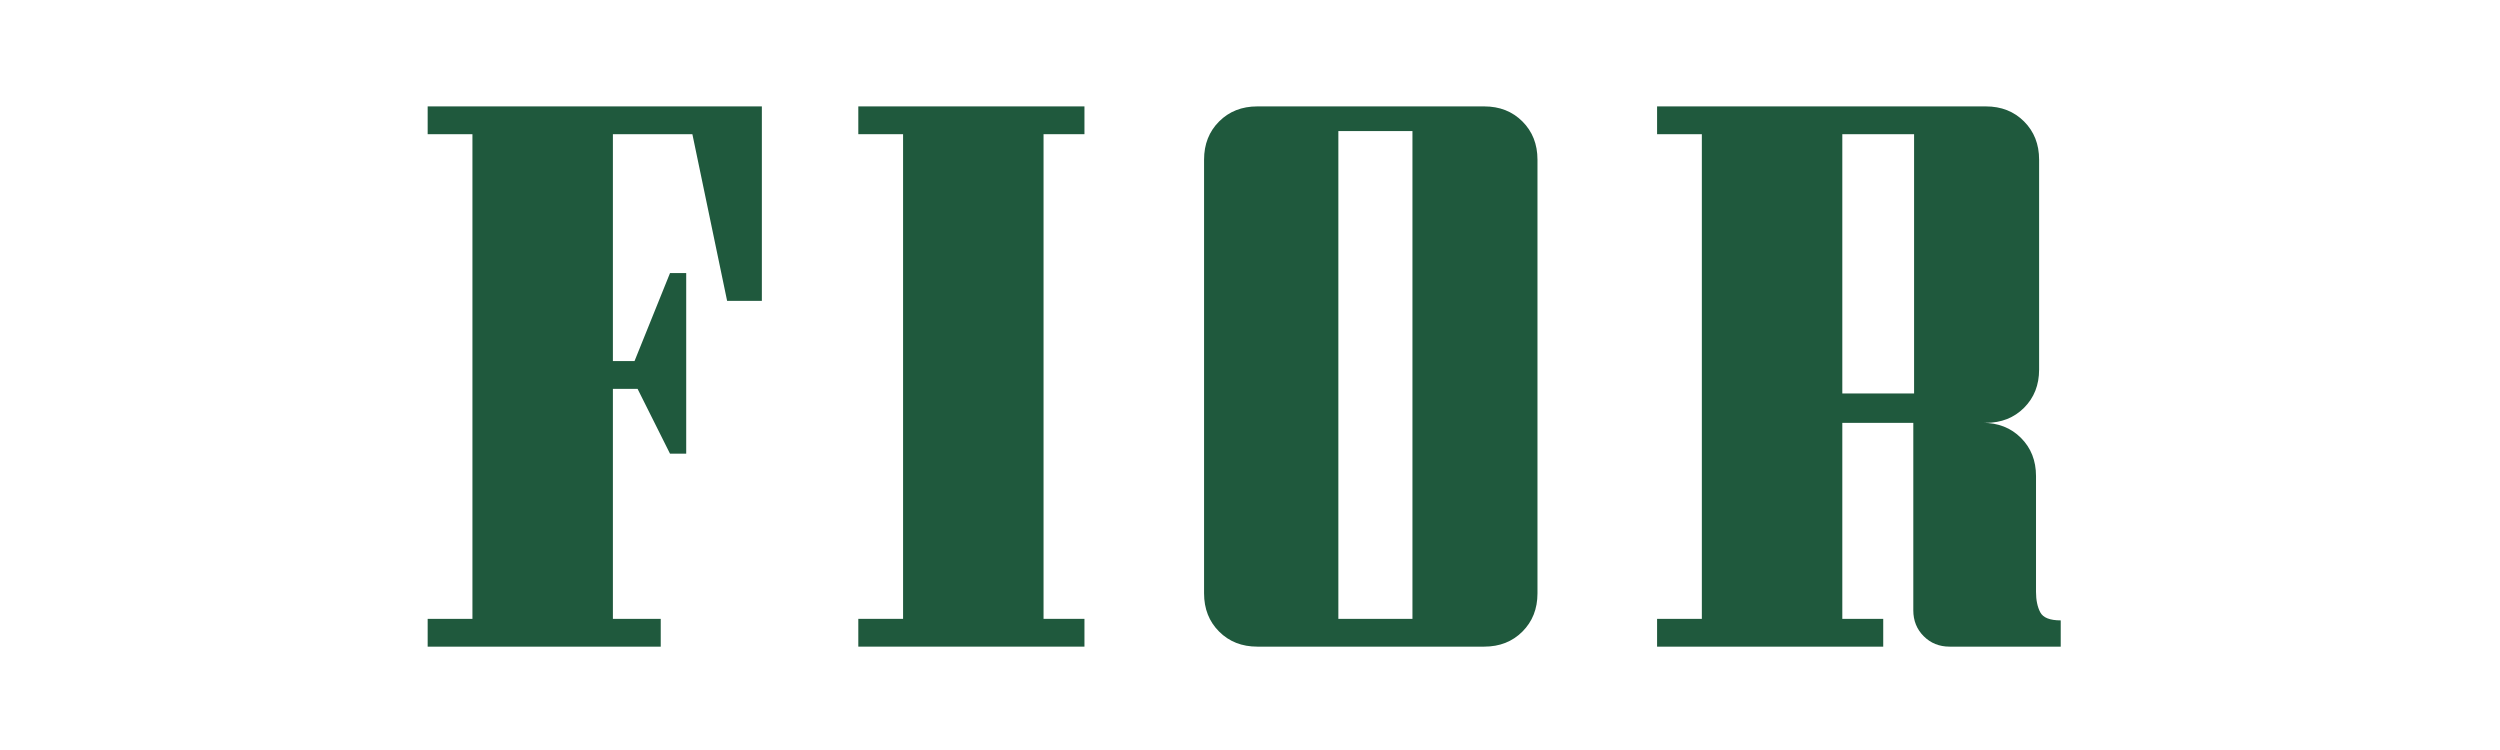 <svg version="1.0" preserveAspectRatio="xMidYMid meet" height="600" viewBox="0 0 1500 450" zoomAndPan="magnify" width="2000" xmlns:xlink="http://www.w3.org/1999/xlink" xmlns="http://www.w3.org/2000/svg"><defs><g></g><clipPath id="16b0a30353"><rect height="450" y="0" width="1044" x="0"></rect></clipPath></defs><g transform="matrix(1, 0, 0, 1, 228, 0)"><g clip-path="url(#16b0a30353)"><g fill-opacity="1" fill="#1f593d"><g transform="translate(0.818, 387.982)"><g><path d="M 228.297 -324.141 L 228.297 -207.453 L 207.453 -207.453 L 186.609 -307.469 L 138.922 -307.469 L 138.922 -171.328 L 151.891 -171.328 L 173.188 -224.125 L 182.906 -224.125 L 182.906 -115.766 L 173.188 -115.766 L 153.734 -154.656 L 138.922 -154.656 L 138.922 -16.672 L 167.625 -16.672 L 167.625 0 L 27.781 0 L 27.781 -16.672 L 54.641 -16.672 L 54.641 -307.469 L 27.781 -307.469 L 27.781 -324.141 Z M 228.297 -324.141"></path></g></g></g><g fill-opacity="1" fill="#1f593d"><g transform="translate(259.203, 387.982)"><g><path d="M 163.469 -307.469 L 138.922 -307.469 L 138.922 -16.672 L 163.469 -16.672 L 163.469 0 L 27.781 0 L 27.781 -16.672 L 54.641 -16.672 L 54.641 -307.469 L 27.781 -307.469 L 27.781 -324.141 L 163.469 -324.141 Z M 163.469 -307.469"></path></g></g></g><g fill-opacity="1" fill="#1f593d"><g transform="translate(457.391, 387.982)"><g><path d="M 37.047 -292.188 C 37.047 -301.445 40.055 -309.086 46.078 -315.109 C 52.098 -321.129 59.738 -324.141 69 -324.141 L 205.141 -324.141 C 214.398 -324.141 222.039 -321.129 228.062 -315.109 C 234.082 -309.086 237.094 -301.445 237.094 -292.188 L 237.094 -31.953 C 237.094 -22.691 234.082 -15.051 228.062 -9.031 C 222.039 -3.008 214.398 0 205.141 0 L 69 0 C 59.738 0 52.098 -3.008 46.078 -9.031 C 40.055 -15.051 37.047 -22.691 37.047 -31.953 Z M 162.078 -309.328 L 117.625 -309.328 L 117.625 -16.672 L 162.078 -16.672 Z M 162.078 -309.328"></path></g></g></g><g fill-opacity="1" fill="#1f593d"><g transform="translate(738.466, 387.982)"><g><path d="M 255.141 -32.875 C 255.141 -27.938 255.988 -23.848 257.688 -20.609 C 259.383 -17.367 263.477 -15.75 269.969 -15.75 L 269.969 0 L 203.281 0 C 197.102 0 191.93 -2.082 187.766 -6.25 C 183.598 -10.414 181.516 -15.586 181.516 -21.766 L 181.516 -134.281 L 138.922 -134.281 L 138.922 -16.672 L 163.469 -16.672 L 163.469 0 L 27.781 0 L 27.781 -16.672 L 54.641 -16.672 L 54.641 -307.469 L 27.781 -307.469 L 27.781 -324.141 L 225.047 -324.141 C 234.305 -324.141 241.945 -321.129 247.969 -315.109 C 253.988 -309.086 257 -301.445 257 -292.188 L 257 -166.234 C 257 -156.973 253.988 -149.332 247.969 -143.312 C 241.945 -137.289 234.305 -134.281 225.047 -134.281 L 223.203 -134.281 C 232.461 -134.281 240.098 -131.27 246.109 -125.25 C 252.129 -119.238 255.141 -111.602 255.141 -102.344 Z M 138.922 -151.891 L 181.984 -151.891 L 181.984 -307.469 L 138.922 -307.469 Z M 138.922 -151.891"></path></g></g></g></g></g></svg>